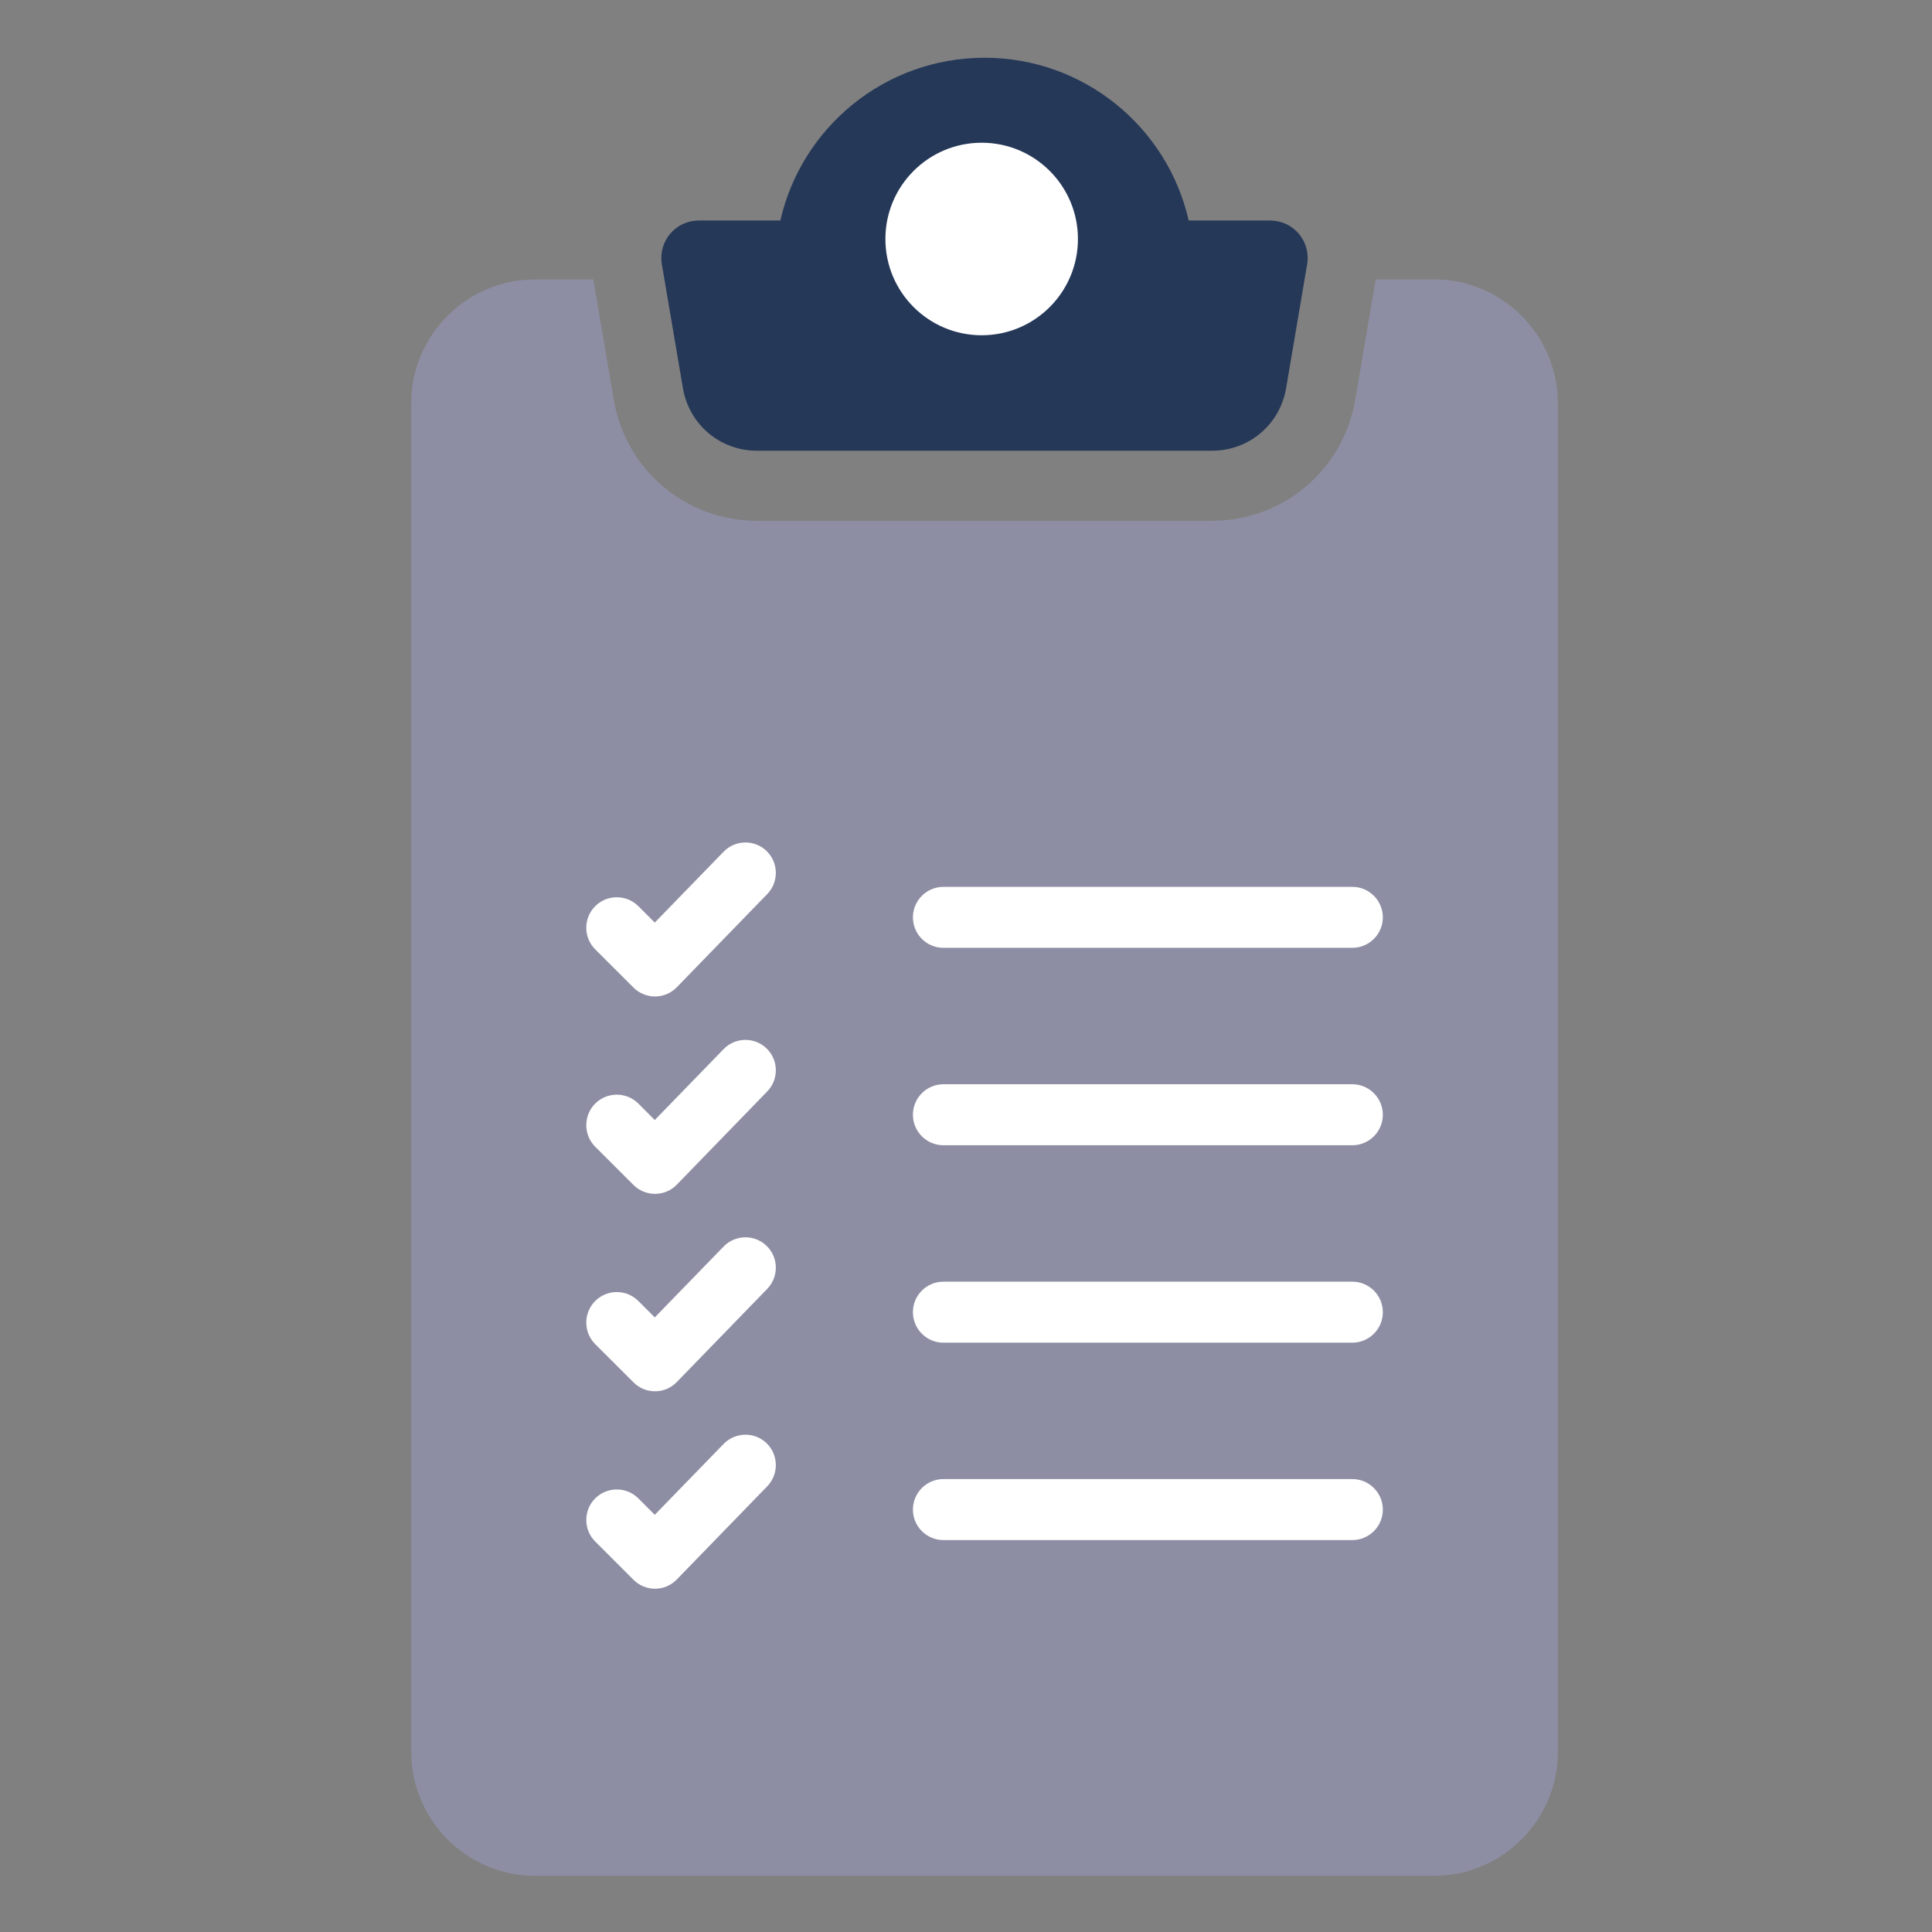 <?xml version="1.0" encoding="UTF-8"?> <!-- Generator: Adobe Illustrator 13.0.0, SVG Export Plug-In . SVG Version: 6.00 Build 14948) --> <svg xmlns="http://www.w3.org/2000/svg" xmlns:xlink="http://www.w3.org/1999/xlink" version="1.1" id="Calque_1" x="0px" y="0px" width="64px" height="64px" viewBox="0 0 64 64" xml:space="preserve"><rect x="0" y="0" width="64" height="64" fill="#808080" stroke="none"/> <title>Chart</title> <desc>A line styled icon from Orion Icon Library.</desc> <path fill="none" stroke="#28759D" stroke-width="2" stroke-linecap="round" stroke-linejoin="round" stroke-miterlimit="10" d=" M-137-239c-16.568,0-30-8.953-30-20v10c0,11.046,13.432,20,30,20c5.854,0.053,11.65-1.148,17-3.523v-10 C-125.35-240.148-131.146-238.947-137-239z"></path> <path fill="none" stroke="#28759D" stroke-width="2" stroke-linecap="round" stroke-linejoin="round" stroke-miterlimit="10" d=" M-107-259c0-11.045-13.432-20-30-20c-16.568,0-30,8.955-30,20s13.432,20,30,20c5.854,0.053,11.65-1.148,17-3.523V-243 M-137-259 v-19.992V-259"></path> <path fill="none" stroke="#24CCFD" stroke-width="2" stroke-linecap="round" stroke-linejoin="round" stroke-miterlimit="10" d=" M-120-242.523v10c7.852-3.606,13-9.64,13-16.477v-10C-107-252.162-112.148-246.13-120-242.523z"></path> <path fill="none" stroke="#24CCFD" stroke-width="2" stroke-linecap="round" stroke-linejoin="round" d="M-120-243v0.477 c7.852-3.606,13-9.639,13-16.477h-30l8,7.529L-120-243z"></path> <g> <g> <path fill="#29759D" stroke="#29759D" stroke-width="0.179" d="M-212.708,100.083c-0.589,0.03-1.041,0.532-1.009,1.121 l1.041,19.799l-2.11,2.111l-2.11-2.111l1.042-19.799c0.031-0.589-0.421-1.091-1.009-1.122c-0.613-0.042-1.091,0.421-1.123,1.008 l-1.067,20.274c-0.016,0.301,0.098,0.597,0.312,0.812l3.202,3.198c0.208,0.211,0.481,0.315,0.753,0.315s0.546-0.104,0.754-0.312 l3.202-3.201c0.212-0.213,0.327-0.509,0.312-0.812l-1.067-20.272C-211.617,100.504-212.138,100.04-212.708,100.083z"></path> <path fill="#29759D" stroke="#29759D" stroke-width="0.179" d="M-230.791,123.554h-3.201v-17.34c0-1.505,1.212-3.353,2.593-3.951 l12.631-5.495c0.39-0.168,0.643-0.553,0.643-0.979v-3.732c0-0.402-0.25-0.782-0.609-0.963c-0.02-0.01-1.935-1.023-3.169-5.461 c-0.046-0.162-0.13-0.314-0.244-0.438c-0.01-0.012-0.963-1.066-1.227-2.4c-0.147-0.729-0.049-1.506,0.096-1.73 c0.452-0.189,0.721-0.667,0.639-1.157c-0.2-1.212-0.443-4.767,0.812-6.649c1.603-2.408,5.182-3.052,7.042-3.052 s5.44,0.644,7.045,3.051c1.25,1.874,1.008,5.435,0.811,6.649c-0.079,0.49,0.187,0.967,0.639,1.156 c0.144,0.225,0.243,1.001,0.094,1.734c-0.263,1.33-1.216,2.386-1.223,2.394c-0.115,0.124-0.2,0.276-0.246,0.44 c-1.233,4.437-3.147,5.449-3.146,5.449c-0.384,0.172-0.632,0.555-0.632,0.975v3.733c0,0.425,0.251,0.809,0.642,0.979l12.633,5.493 c0.284,0.122,0.566,0.304,0.843,0.53c0.2,0.167,0.441,0.247,0.681,0.247c0.307,0,0.61-0.132,0.822-0.386 c0.377-0.452,0.313-1.127-0.14-1.503c-0.43-0.357-0.887-0.642-1.356-0.846l-11.99-5.215v-2.451 c0.899-0.678,2.523-2.367,3.636-6.207c0.385-0.471,1.269-1.688,1.571-3.215c0.195-0.957,0.239-2.699-0.633-3.635 c0.156-1.501,0.342-5.153-1.228-7.509c-1.973-2.951-5.986-3.999-8.823-3.999c-2.84,0-6.852,1.048-8.822,4.001 c-1.571,2.354-1.386,6.009-1.227,7.509c-0.871,0.936-0.827,2.677-0.635,3.631c0.303,1.529,1.186,2.746,1.572,3.219 c1.113,3.841,2.737,5.53,3.635,6.207v2.451l-11.988,5.215c-2.173,0.942-3.876,3.539-3.876,5.909v18.408 c0,0.589,0.477,1.067,1.067,1.067h4.268c0.59,0,1.068-0.479,1.068-1.067S-230.201,123.554-230.791,123.554z"></path> <path fill="#29759D" stroke="#29759D" stroke-width="0.179" d="M-227.28,123.864c-0.192,0.203-0.31,0.481-0.31,0.758 c0,0.278,0.118,0.555,0.31,0.757c0.201,0.193,0.469,0.311,0.758,0.311c0.276,0,0.555-0.117,0.758-0.311 c0.19-0.202,0.309-0.479,0.309-0.757c0-0.289-0.117-0.555-0.309-0.758C-226.17,123.471-226.875,123.471-227.28,123.864z"></path> <path fill="#4DC1EC" stroke="#4DC1EC" stroke-width="0.179" d="M-172.991,109.901l-11.057-1.931l-5.255-9.92 c-0.371-0.697-1.515-0.697-1.885,0l-5.256,9.92l-11.057,1.931c-0.389,0.068-0.708,0.347-0.831,0.723 c-0.122,0.374-0.027,0.787,0.247,1.07l7.812,8.064l-1.58,11.116c-0.056,0.391,0.11,0.782,0.429,1.012 c0.32,0.232,0.746,0.269,1.097,0.096l10.081-4.937l10.082,4.937c0.148,0.073,0.308,0.107,0.47,0.107 c0.22,0,0.442-0.068,0.627-0.203c0.32-0.229,0.484-0.621,0.429-1.012l-1.578-11.116l7.81-8.064c0.275-0.283,0.37-0.696,0.247-1.07 C-172.281,110.248-172.602,109.972-172.991,109.901z M-182.114,118.649c-0.23,0.237-0.335,0.566-0.29,0.892l1.37,9.639 l-8.742-4.282c-0.148-0.07-0.309-0.109-0.469-0.109c-0.159,0-0.321,0.036-0.469,0.109l-8.74,4.282l1.369-9.639 c0.046-0.325-0.061-0.654-0.29-0.892l-6.772-6.991l9.586-1.674c0.326-0.059,0.606-0.262,0.76-0.553l4.555-8.602l4.558,8.602 c0.154,0.291,0.435,0.494,0.759,0.553l9.589,1.674L-182.114,118.649z"></path> <path fill="#29759D" stroke="#29759D" stroke-width="0.179" d="M-172.991,84.959l-5.271-0.921l-2.505-4.729 c-0.372-0.698-1.516-0.698-1.887,0l-2.506,4.729l-5.271,0.921c-0.388,0.068-0.709,0.346-0.832,0.723 c-0.12,0.375-0.025,0.787,0.248,1.071l3.725,3.845l-0.753,5.299c-0.055,0.393,0.11,0.781,0.429,1.015 c0.32,0.23,0.744,0.268,1.098,0.094l4.805-2.355l4.805,2.355c0.149,0.072,0.311,0.107,0.471,0.107 c0.222,0,0.441-0.068,0.627-0.201c0.32-0.233,0.485-0.622,0.429-1.015l-0.751-5.299l3.724-3.845 c0.272-0.284,0.37-0.696,0.247-1.071C-172.281,85.305-172.602,85.028-172.991,84.959z M-178.027,89.486 c-0.229,0.238-0.336,0.566-0.29,0.893l0.544,3.823l-3.466-1.7c-0.149-0.07-0.31-0.108-0.47-0.108s-0.321,0.036-0.469,0.108 l-3.467,1.7l0.543-3.823c0.046-0.326-0.059-0.654-0.289-0.893l-2.687-2.771l3.803-0.665c0.324-0.058,0.604-0.261,0.759-0.553 l1.805-3.409l1.807,3.41c0.155,0.291,0.434,0.495,0.76,0.553l3.802,0.664L-178.027,89.486z"></path> <path fill="#29759D" stroke="#29759D" stroke-width="0.09" d="M-187.098,73.459c-0.122-0.375-0.441-0.652-0.83-0.721 l-3.826-0.668l-1.818-3.432c-0.372-0.698-1.514-0.697-1.886,0l-1.816,3.432l-3.824,0.668c-0.39,0.066-0.708,0.346-0.832,0.721 c-0.119,0.377-0.024,0.789,0.248,1.072l2.703,2.789l-0.548,3.846c-0.055,0.392,0.11,0.781,0.431,1.014 c0.319,0.231,0.742,0.268,1.097,0.095l3.483-1.71l3.49,1.71c0.147,0.073,0.307,0.108,0.468,0.108c0.221,0,0.441-0.068,0.627-0.203 c0.321-0.231,0.484-0.621,0.43-1.013l-0.546-3.846l2.7-2.789C-187.071,74.248-186.977,73.835-187.098,73.459z M-191.944,76.211 c-0.229,0.238-0.335,0.566-0.288,0.893l0.336,2.369l-2.15-1.053c-0.148-0.071-0.309-0.108-0.468-0.108 c-0.158,0-0.321,0.036-0.469,0.108l-2.146,1.053l0.336-2.369c0.047-0.326-0.06-0.654-0.289-0.893l-1.664-1.717l2.354-0.411 c0.326-0.058,0.604-0.261,0.759-0.552l1.119-2.113l1.12,2.113c0.155,0.291,0.435,0.494,0.759,0.552l2.356,0.411L-191.944,76.211z"></path> </g> </g> <path fill="#8D8EA3" d="M44.5-73.75h-0.9c-2.49-6.142-9.488-9.101-15.63-6.611c-4.021,1.631-6.849,5.306-7.395,9.611H20.5 c-4.142,0-7.5,3.357-7.5,7.5s3.358,7.5,7.5,7.5h24.075c4.97-0.021,8.983-4.066,8.962-9.037C53.517-69.758,49.471-73.771,44.5-73.75z "></path> <path fill="#253858" d="M50.5-84.25c-2.071-4.971-7.779-7.321-12.75-5.25c-2.374,0.989-4.261,2.876-5.25,5.25 c5.373,0.005,10.329,2.898,12.975,7.575c3.92,0.342,7.423,2.584,9.375,6c3.355-2.429,4.106-7.118,1.678-10.473 C55.127-83.083,52.889-84.235,50.5-84.25z"></path> <path fill="#A1BC06" d="M-116.609,268.978c17.384,0,31.473-14.091,31.473-31.473c0-17.38-14.089-31.473-31.473-31.473 c-17.378,0-31.47,14.093-31.47,31.473C-148.079,254.887-133.987,268.978-116.609,268.978"></path> <g> <g> <g id="_x31__1_"> <path fill="none" stroke="#FFFFFF" stroke-width="2.22" d="M-117.839,239.175c-0.232,0-0.465-0.071-0.661-0.215 c-0.119-0.087-2.939-2.151-5.901-4.879c-1.755-1.616-3.192-3.127-4.27-4.495c-1.444-1.83-2.246-3.385-2.451-4.751 c-0.294-1.958,0-3.798,0.85-5.321c0.784-1.405,2-2.498,3.52-3.16c1.577-0.689,3.385-0.848,5.086-0.451 c1.441,0.337,2.745,1.043,3.828,2.071c1.081-1.025,2.384-1.734,3.826-2.071c1.701-0.396,3.508-0.238,5.087,0.449 c1.519,0.662,2.736,1.754,3.521,3.162c0.85,1.523,1.144,3.363,0.85,5.321c-0.205,1.366-1.006,2.921-2.45,4.751 c-1.078,1.368-2.516,2.879-4.271,4.495c-2.961,2.728-5.782,4.792-5.9,4.879C-117.375,239.104-117.607,239.175-117.839,239.175z"></path> </g> </g> </g> <g> <path fill="#FFFFFF" d="M-103.659,261.132c-0.024,0-0.05-0.002-0.075-0.004c-0.291-0.021-0.553-0.174-0.719-0.412 c-3.094-4.454-6.653-6.057-10.885-4.903c-0.028,0.007-0.058,0.014-0.087,0.02c-2.578,0.451-4.903,0.462-6.91,0.028 c-2.142-0.462-3.984-1.439-5.474-2.903c-0.068-0.067-0.26-0.249-0.525-0.499c-2.155-2.038-8.711-8.235-11.202-11.67 c-0.292-0.403-0.231-0.963,0.141-1.293c0.808-0.718,1.624-1.143,2.426-1.262c0.903-0.137,1.769,0.102,2.569,0.707l0.107,0.082 c0.11,0.083,0.214,0.163,0.318,0.236l8.436,6.104c0.306-0.263,0.698-0.496,1.201-0.675c0.835-0.292,1.898-0.4,3.25-0.329 c0.541,0.028,1.126,0.093,1.846,0.206c1.777,0.277,6.014-0.547,9.113-1.151c1.479-0.343,2.739-0.417,3.85-0.222 c1.275,0.222,2.328,0.803,3.128,1.727c0.3,0.345,0.614,0.665,0.883,0.937l6.323,6.321c0.373,0.373,0.378,0.976,0.013,1.355 l-7.03,7.303C-103.144,261.026-103.396,261.132-103.659,261.132z M-112.779,253.515c1.421,0,2.784,0.29,4.077,0.869 c1.85,0.828,3.576,2.267,5.144,4.278l5.573-5.787l-5.649-5.651c-0.276-0.275-0.638-0.642-0.979-1.036 c-1.004-1.158-2.67-1.446-5.092-0.885c-0.013,0.004-0.022,0.006-0.035,0.009c-3.479,0.679-6.573,1.244-8.646,1.244 c-0.431,0-0.817-0.023-1.154-0.078c-0.66-0.102-1.167-0.16-1.646-0.184c-2.676-0.14-3.24,0.563-3.405,0.947 c0.038,0.558,0.322,1.141,1.691,1.459c2.517,0.547,5.033,0.579,7.478,0.104c0.647-0.128,1.239-0.187,1.812-0.18 c1.188,0.011,2.36,0.233,3.485,0.661c0.499,0.19,0.75,0.75,0.561,1.249c-0.19,0.501-0.749,0.752-1.249,0.562 c-0.91-0.347-1.858-0.527-2.816-0.536c-0.438-0.004-0.903,0.044-1.42,0.144c-2.708,0.529-5.49,0.492-8.268-0.11 c-0.004-0.002-0.009-0.002-0.013-0.005c-0.975-0.226-1.74-0.613-2.275-1.146c-0.616-0.618-0.928-1.412-0.927-2.357 c0-0.018,0-0.032,0.001-0.05l-8.577-6.206c-0.124-0.089-0.241-0.178-0.355-0.265l-0.105-0.08c-0.428-0.323-0.974-0.558-1.817-0.074 c1.813,2.262,5.299,5.836,10.382,10.639c0.294,0.277,0.471,0.447,0.552,0.527c2.447,2.404,5.931,3.177,10.649,2.354 C-114.77,253.653-113.761,253.515-112.779,253.515z"></path> </g> <path fill="#29759D" stroke="#29759D" stroke-width="0.223" d="M-100.726,138.168c-11.135-5.062-13.784-16.49-14.357-20.141 l27.562,0.041c-0.478,3.303-2.431,12.912-9.474,17.848c-0.469,0.322-0.598,1.001-0.258,1.469c0.209,0.3,0.532,0.453,0.872,0.453 c0.21,0,0.427-0.041,0.621-0.194c8.793-6.146,10.279-18.341,10.475-20.384c0.023-0.129,0.023-0.21,0.023-0.258l0.008-3.223 c0-0.597-0.468-1.065-1.065-1.065l-29.943-0.048c-0.598,0-1.066,0.468-1.066,1.065l-0.008,3.223c0,0.064,0,0.145,0.024,0.21 c0.146,1.768,1.825,16.604,15.714,22.936c12.056,5.475,13.851,14.682,14.1,17.76l-27.666-0.043 c0.387-2.963,2.188-11.143,9.788-15.674c0.508-0.299,0.686-0.961,0.388-1.469c-0.315-0.494-0.962-0.664-1.47-0.363 c-10.28,6.145-10.918,17.887-10.942,18.5l-0.009,3.408c0,0.572,0.469,1.066,1.067,1.066l29.942,0.049 c0.597,0,1.065-0.484,1.065-1.066l0.009-3.344C-85.301,158.061-85.236,145.213-100.726,138.168z M-115.204,114.814l27.811,0.039 l0.017,1.091l-27.836-0.04L-115.204,114.814z M-87.457,161.209l-27.812-0.041v-1.211l27.812,0.041V161.209z"></path> <path fill="#4DC1EC" stroke="#4DC1EC" stroke-width="0.223" d="M-71.515,154.781l-7.414-0.678c-0.541-0.041-0.978-0.42-1.132-0.906 c-0.038-0.135-0.056-0.281-0.049-0.42l0.252-7.445c0.032-0.711,0.621-1.268,1.349-1.242c0.711,0.016,1.268,0.621,1.243,1.332 l-0.177,5.258c3.835-4.627,5.644-9.385,5.346-14.143c-0.47-7.761-6.323-12.97-6.381-13.034c-0.532-0.46-0.589-1.284-0.111-1.825 c0.476-0.533,1.282-0.589,1.832-0.121c0.275,0.227,6.711,6,7.253,14.803c0.33,5.291-1.552,10.508-5.564,15.498l3.786,0.348 c0.713,0.057,1.236,0.695,1.171,1.404C-70.184,154.322-70.806,154.854-71.515,154.781z"></path> <path fill="#4DC1EC" stroke="#4DC1EC" stroke-width="0.223" d="M-131.145,122.365l7.414,0.678c0.541,0.04,0.977,0.419,1.13,0.904 c0.041,0.138,0.057,0.282,0.049,0.42l-0.25,7.445c-0.033,0.712-0.623,1.269-1.349,1.244c-0.711-0.017-1.268-0.623-1.244-1.333 l0.178-5.257c-3.836,4.627-5.646,9.383-5.346,14.143c0.468,7.76,6.323,12.969,6.379,13.033c0.534,0.461,0.59,1.283,0.113,1.824 c-0.476,0.533-1.284,0.59-1.833,0.121c-0.275-0.225-6.711-6-7.252-14.803c-0.331-5.289,1.55-10.507,5.564-15.498l-3.788-0.346 c-0.71-0.058-1.236-0.695-1.171-1.406C-132.477,122.824-131.855,122.299-131.145,122.365z"></path> <path fill="#8D8EA3" d="M184.996,91.444c0,3.19-0.879,5.715-2.633,7.564s-4.088,2.774-6.997,2.774h-8.629 c1.737-1.73,2.813-4.124,2.813-6.77c0-5.274-4.276-9.552-9.553-9.552c-5.273,0-9.552,4.277-9.552,9.552 c0,2.646,1.077,5.039,2.813,6.77h-9.41c-2.91,0-4.891-1.189-6.021-2.45c-4.882-5.448-3.23-14.818-2.978-16.375 c0.251-1.556,0.57-3,0.955-4.333c0.384-1.329,0.901-2.626,1.551-3.892c0.648-1.263,1.394-2.341,2.236-3.233 c0.842-0.892,1.869-1.604,3.082-2.136c1.215-0.532,2.555-0.798,4.021-0.798c0.217,0,0.723,0.285,1.516,0.857 c0.794,0.573,1.688,1.211,2.687,1.916c0.997,0.705,2.296,1.346,3.896,1.916c1.598,0.574,3.203,0.86,4.814,0.86 c1.607,0,3.212-0.286,4.814-0.86c1.598-0.57,2.896-1.211,3.894-1.916c0.996-0.705,1.893-1.343,2.686-1.916 c0.795-0.572,1.298-0.857,1.515-0.857c1.468,0,2.808,0.266,4.022,0.798c1.213,0.532,2.24,1.244,3.082,2.136 c0.842,0.893,1.588,1.971,2.237,3.233c0.649,1.264,1.166,2.562,1.55,3.892c0.385,1.333,0.704,2.777,0.956,4.333 c0.253,1.559,0.421,3.008,0.506,4.353C184.954,88.655,184.996,90.032,184.996,91.444z M159.599,40.457 c-4.003,0-7.42,1.498-10.252,4.492c-2.831,2.994-4.247,6.607-4.247,10.84s1.415,7.846,4.247,10.84 c2.833,2.995,6.249,4.491,10.252,4.491c4.002,0,7.42-1.496,10.251-4.491c2.833-2.993,4.249-6.607,4.249-10.84 s-1.416-7.846-4.249-10.84C167.019,41.955,163.601,40.457,159.599,40.457z M164.525,87.105c-1.399-0.814-2.927-1.225-4.586-1.225 c-1.654,0-3.182,0.41-4.582,1.225c-1.399,0.817-2.508,1.926-3.324,3.325c-0.817,1.399-1.225,2.927-1.225,4.583 c0,1.659,0.407,3.187,1.225,4.586c0.816,1.399,1.925,2.508,3.324,3.323c1.4,0.817,2.928,1.225,4.582,1.225 c1.659,0,3.187-0.407,4.586-1.225c1.397-0.815,2.507-1.924,3.322-3.323c0.818-1.399,1.228-2.927,1.228-4.586 c0-1.656-0.409-3.184-1.228-4.583C167.032,89.031,165.924,87.923,164.525,87.105z M164.359,93.696 c-0.101,0.293-0.211,0.531-0.332,0.717c-0.124,0.188-0.301,0.38-0.529,0.572c-0.231,0.195-0.413,0.333-0.549,0.418 c-0.136,0.08-0.328,0.194-0.582,0.338c-0.263,0.15-0.478,0.348-0.649,0.589c-0.17,0.24-0.254,0.438-0.254,0.589 c0,0.108-0.036,0.2-0.108,0.273c-0.071,0.071-0.161,0.104-0.272,0.104H158.8c-0.11,0-0.204-0.035-0.272-0.104 c-0.072-0.073-0.107-0.165-0.107-0.273v-0.43c0-0.531,0.209-1.027,0.625-1.492c0.417-0.464,0.873-0.805,1.373-1.027 c0.38-0.176,0.649-0.353,0.808-0.535c0.158-0.182,0.237-0.425,0.237-0.725c0-0.264-0.148-0.496-0.446-0.704 c-0.298-0.205-0.636-0.308-1.015-0.308c-0.413,0-0.755,0.096-1.024,0.287c-0.261,0.188-0.603,0.555-1.021,1.091 c-0.072,0.096-0.172,0.144-0.299,0.144c-0.094,0-0.171-0.021-0.227-0.072l-1.57-1.189c-0.182-0.14-0.213-0.307-0.095-0.498 c1.017-1.689,2.487-2.533,4.411-2.533c0.69,0,1.364,0.162,2.021,0.486c0.659,0.326,1.209,0.787,1.647,1.38 c0.44,0.596,0.66,1.242,0.66,1.94C164.507,93.082,164.459,93.4,164.359,93.696z M161.355,100.996 c-0.071,0.072-0.162,0.107-0.273,0.107h-2.283c-0.111,0-0.203-0.035-0.273-0.107c-0.07-0.071-0.105-0.162-0.105-0.273v-2.28 c0-0.112,0.035-0.206,0.105-0.275c0.07-0.071,0.162-0.106,0.273-0.106h2.283c0.111,0,0.202,0.035,0.273,0.106 c0.072,0.072,0.107,0.163,0.107,0.275v2.28C161.463,100.834,161.428,100.925,161.355,100.996z"></path> <path fill="#253858" d="M159.432,40.452c-4.002,0-7.42,1.498-10.252,4.491c-2.832,2.995-4.248,6.608-4.248,10.84 c0,4.233,1.416,7.846,4.248,10.841c2.832,2.993,6.25,4.491,10.252,4.491s7.42-1.498,10.252-4.491 c2.832-2.994,4.248-6.607,4.248-10.841c0-4.231-1.416-7.845-4.248-10.84C166.852,41.949,163.434,40.452,159.432,40.452z"></path> <g> <path fill="#8D8EA3" d="M17.722,9.256h1.932l0.679,3.991c0.396,2.324,2.39,4.005,4.747,4.005c5.022,0,10.045,0,15.067,0 c2.358,0,4.352-1.682,4.747-4.006l0.678-3.991h1.933c2.256,0,4.1,1.843,4.1,4.1v44.685c0,2.254-1.844,4.099-4.1,4.099H17.722 c-2.255,0-4.098-1.845-4.098-4.099V13.356C13.624,11.1,15.467,9.256,17.722,9.256L17.722,9.256z M49.282,20.719v37.32 c0,0.978-0.799,1.776-1.777,1.776H17.723c-0.978,0-1.776-0.799-1.776-1.776v-37.32H49.282z"></path> <path fill="#253858" d="M23.153,7.305h2.697c0.702-3.088,3.463-5.392,6.763-5.392c3.301,0,6.062,2.304,6.764,5.392h2.696 c0.775,0,1.358,0.689,1.227,1.453l-0.696,4.101c-0.206,1.208-1.232,2.072-2.457,2.072c-5.146,0-9.918,0-15.067,0 c-1.225,0-2.251-0.864-2.457-2.072l-0.698-4.101C21.797,7.993,22.376,7.305,23.153,7.305L23.153,7.305z M32.613,5.66 c1.763,0,3.19,1.428,3.19,3.19c0,1.761-1.428,3.189-3.19,3.189c-1.761,0-3.189-1.428-3.189-3.189 C29.424,7.088,30.853,5.66,32.613,5.66z"></path> <path fill="#FFFFFF" d="M19.717,31.448c-0.394-0.394-0.394-1.036,0-1.43c0.394-0.393,1.036-0.393,1.429,0l0.544,0.544l2.282-2.349 c0.388-0.399,1.026-0.407,1.424-0.02c0.398,0.388,0.407,1.026,0.019,1.425l-3.004,3.095c-0.392,0.395-1.034,0.395-1.427,0 L19.717,31.448L19.717,31.448z"></path> <path fill="#FFFFFF" d="M31.253,31.398c-0.559,0-1.011-0.452-1.011-1.009c0-0.557,0.453-1.011,1.011-1.011h13.544 c0.557,0,1.011,0.454,1.011,1.011c0,0.557-0.454,1.009-1.011,1.009H31.253z"></path> <path fill="#FFFFFF" d="M19.717,37.987c-0.394-0.394-0.394-1.036,0-1.43c0.394-0.393,1.036-0.393,1.429,0l0.544,0.545l2.282-2.35 c0.388-0.398,1.026-0.407,1.424-0.019c0.398,0.386,0.407,1.024,0.019,1.423l-3.004,3.096c-0.392,0.395-1.034,0.395-1.427,0 L19.717,37.987L19.717,37.987z"></path> <path fill="#FFFFFF" d="M19.717,44.526c-0.394-0.394-0.394-1.036,0-1.429c0.394-0.394,1.036-0.394,1.429,0l0.544,0.544l2.282-2.349 c0.388-0.398,1.026-0.407,1.424-0.02c0.398,0.386,0.407,1.025,0.019,1.424l-3.004,3.095c-0.392,0.396-1.034,0.396-1.427,0 L19.717,44.526L19.717,44.526z"></path> <path fill="#FFFFFF" d="M19.717,51.065c-0.394-0.393-0.394-1.035,0-1.429c0.394-0.394,1.036-0.394,1.429,0l0.544,0.544l2.282-2.349 c0.388-0.398,1.026-0.407,1.424-0.021c0.398,0.389,0.407,1.027,0.019,1.426l-3.004,3.095c-0.392,0.396-1.034,0.396-1.427,0 L19.717,51.065z"></path> <path fill="#FFFFFF" d="M31.253,37.938c-0.559,0-1.011-0.453-1.011-1.009c0-0.559,0.453-1.012,1.011-1.012h13.544 c0.557,0,1.011,0.453,1.011,1.012c0,0.556-0.454,1.009-1.011,1.009H31.253z"></path> <path fill="#FFFFFF" d="M31.253,44.478c-0.559,0-1.011-0.453-1.011-1.012c0-0.557,0.453-1.009,1.011-1.009h13.544 c0.557,0,1.011,0.452,1.011,1.009c0,0.559-0.454,1.012-1.011,1.012H31.253z"></path> <path fill="#FFFFFF" d="M31.253,51.017c-0.559,0-1.011-0.453-1.011-1.01c0-0.558,0.453-1.011,1.011-1.011h13.544 c0.557,0,1.011,0.453,1.011,1.011c0,0.557-0.454,1.01-1.011,1.01H31.253z"></path> </g> <circle fill="#FFFFFF" cx="32.519" cy="7.917" r="3.189"></circle> </svg> 
